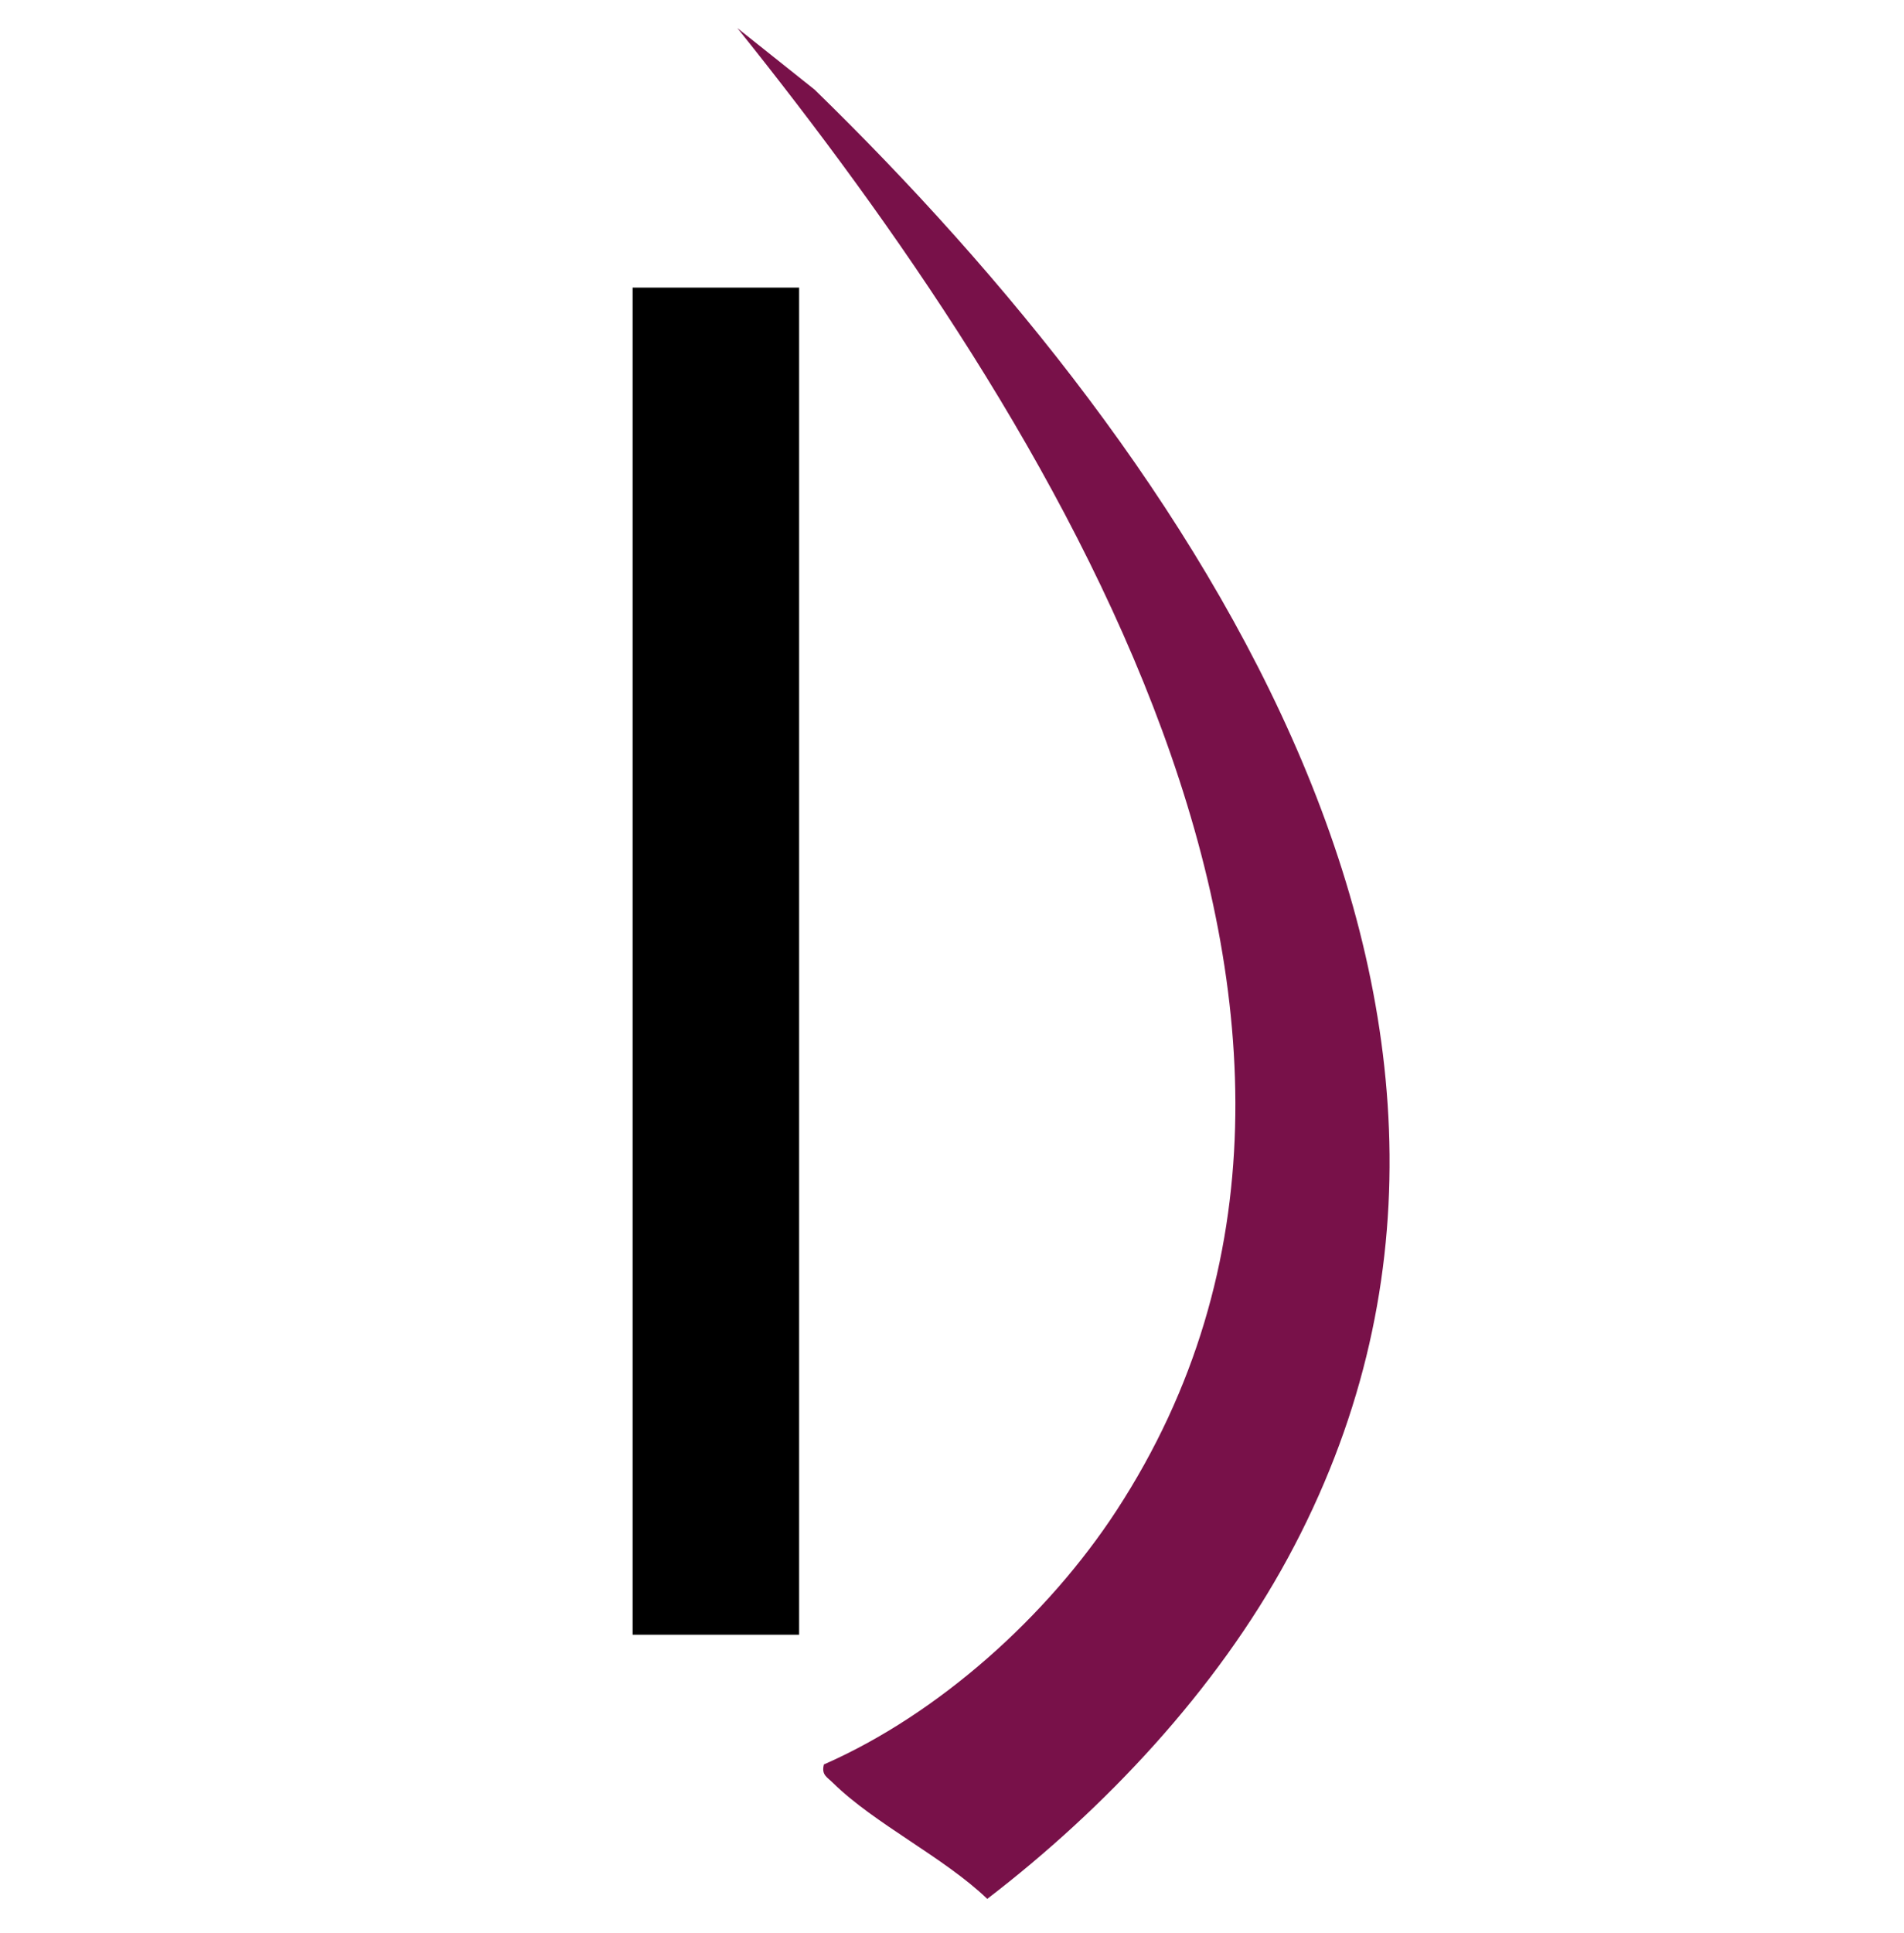 <?xml version="1.0" encoding="UTF-8"?>
<svg xmlns="http://www.w3.org/2000/svg" version="1.1" viewBox="0 0 73.98 75.07">
  <!-- Generator: Adobe Illustrator 29.0.1, SVG Export Plug-In . SVG Version: 2.1.0 Build 192)  -->
  <defs>
    <style>
      .st0 {
        fill: #fff;
      }

      .st1 {
        fill: #781149;
      }
    </style>
  </defs>
  <g id="Layer_2">
    <rect class="st0" x="-1" y="-.64" width="76.12" height="76.12"/>
  </g>
  <g id="Layer_1">
    <path class="st1" d="M32.01,68.53c4.47-1.96,8.7-5.77,11.37-9.86,12.37-18.96-2.7-42.58-14.73-57.58l3,2.39c14.69,14.3,29.68,36.23,18.38,57.05-2.78,5.12-7.08,9.7-11.67,13.22-1.69-1.62-4.37-2.91-5.99-4.5-.23-.23-.46-.31-.36-.71h0Z"/>
    <rect x="24.58" y="11.17" width="6.47" height="52.32"/>
  </g>
</svg>